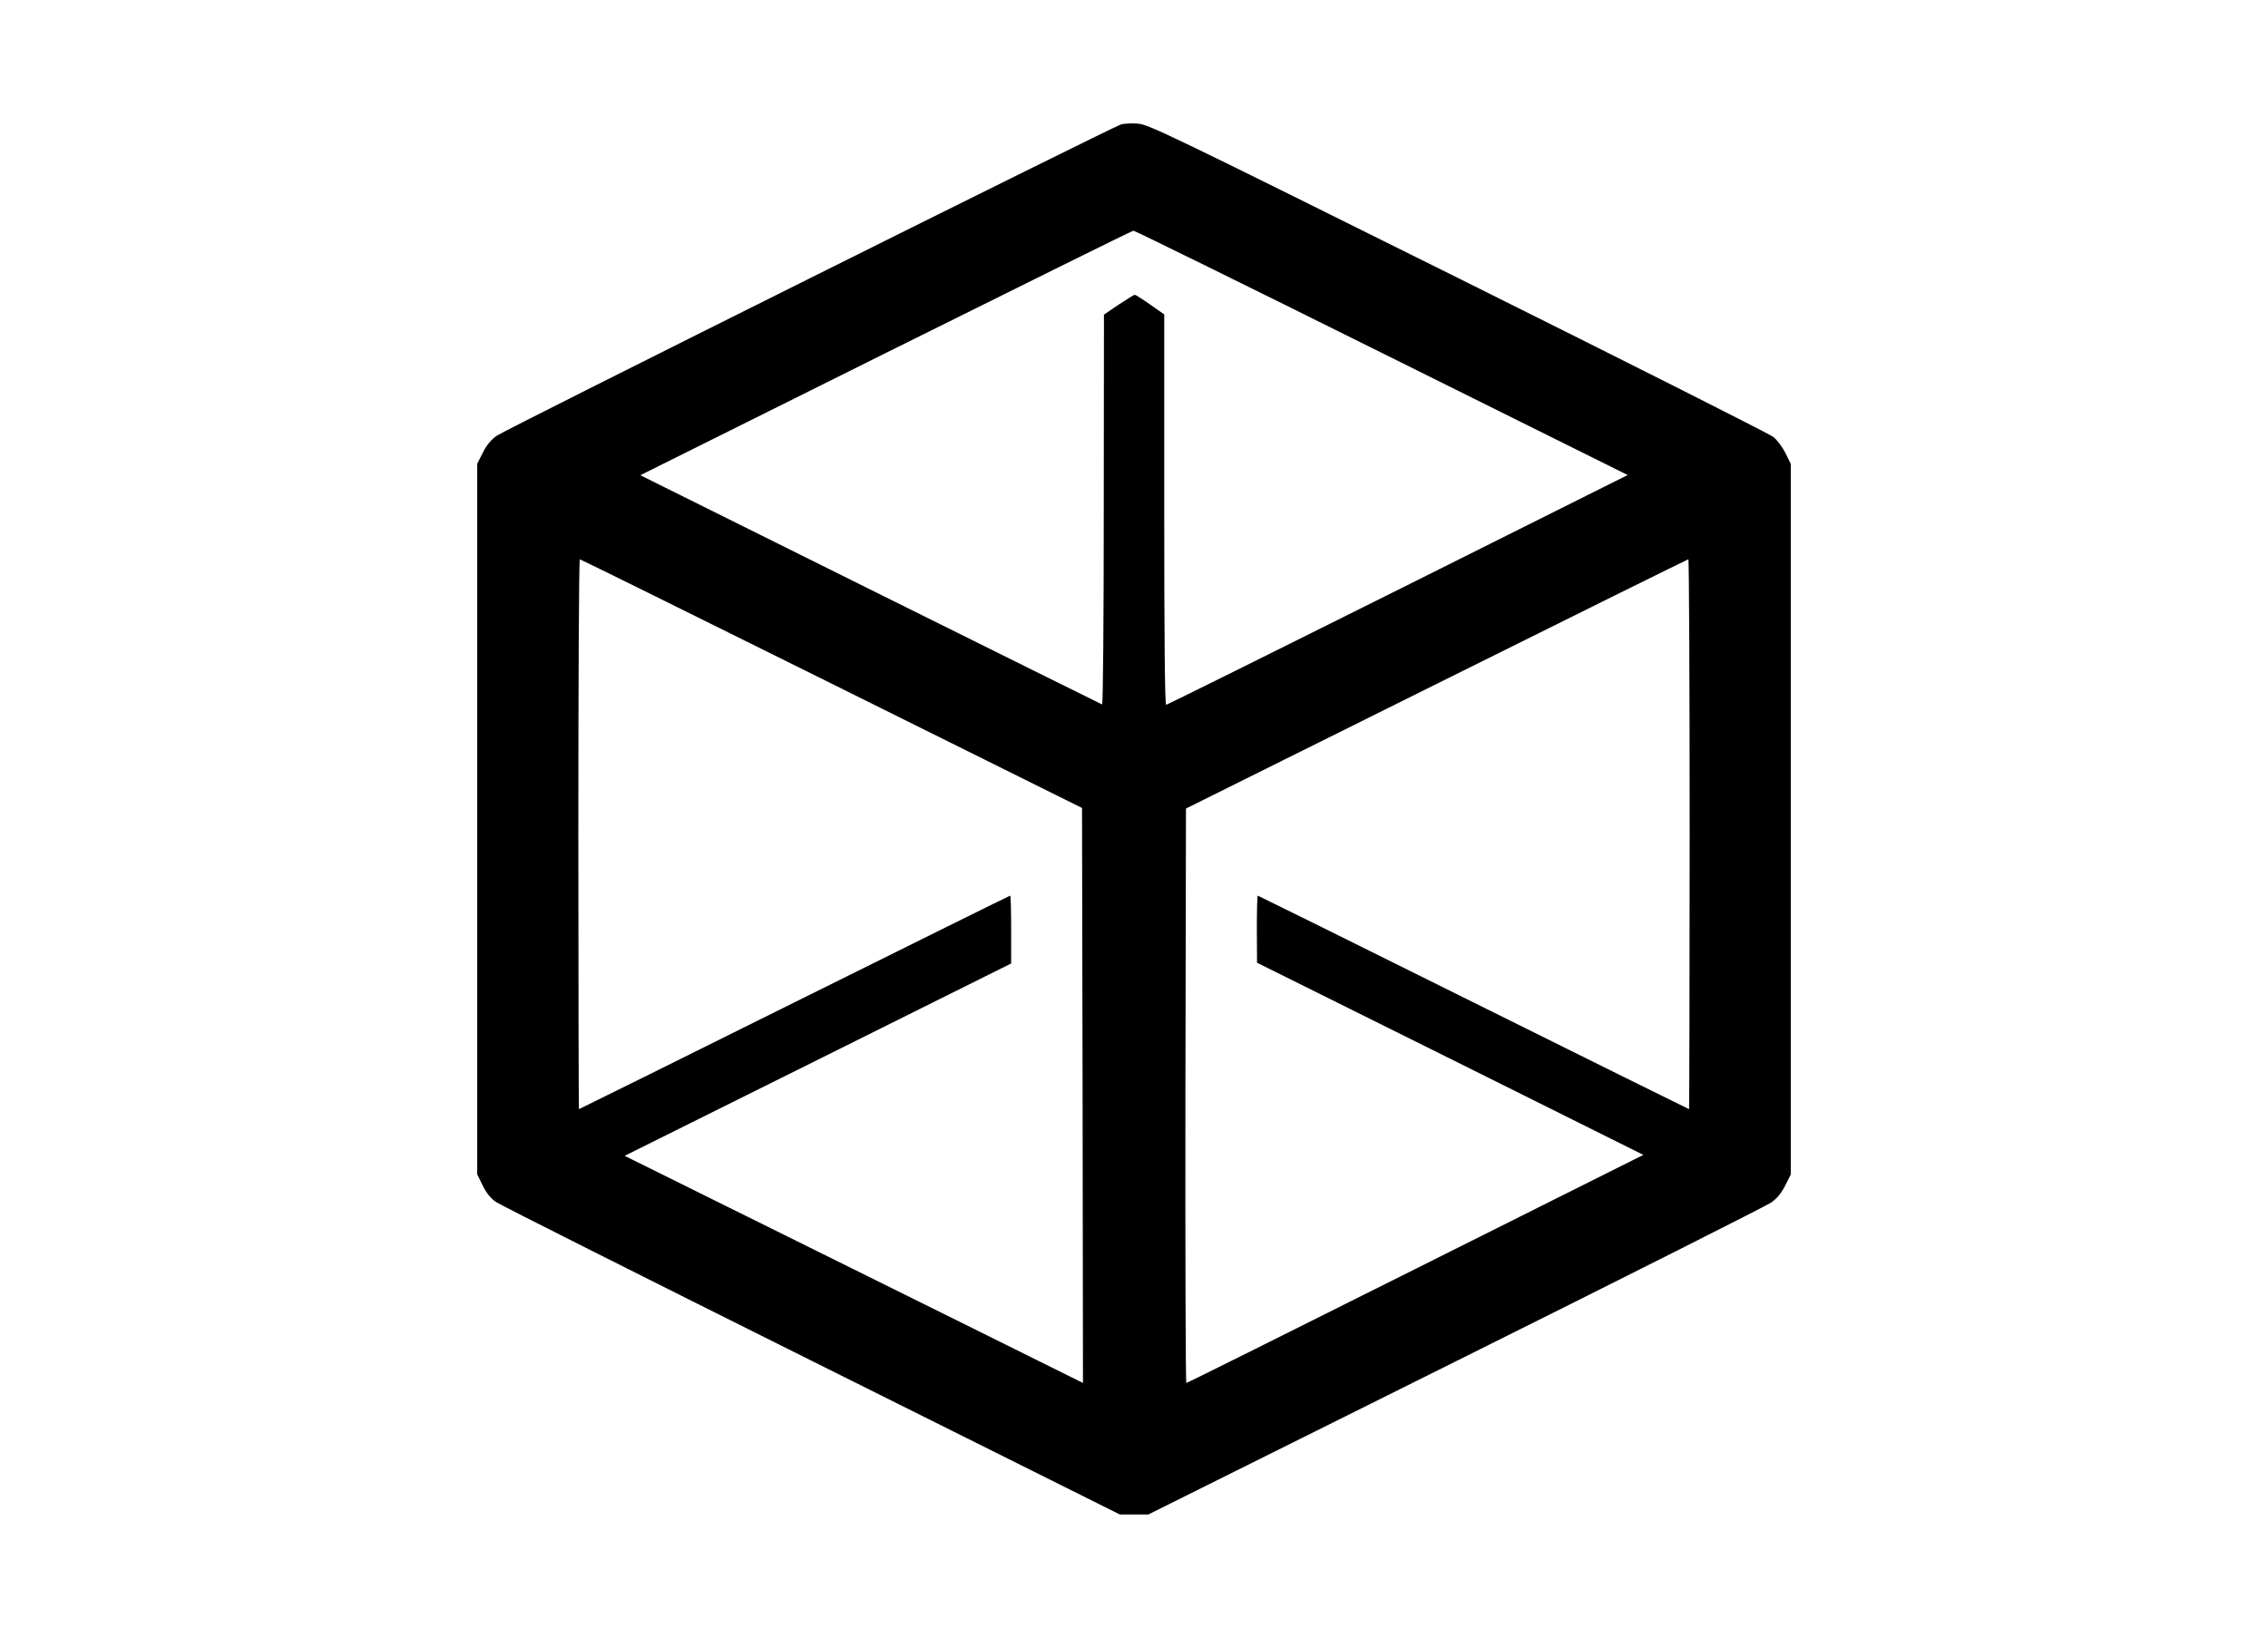 <?xml version="1.0" standalone="no"?>
<!DOCTYPE svg PUBLIC "-//W3C//DTD SVG 20010904//EN"
 "http://www.w3.org/TR/2001/REC-SVG-20010904/DTD/svg10.dtd">
<svg version="1.0" xmlns="http://www.w3.org/2000/svg"
 width="1200pt" height="867pt" viewBox="0 0 1200 867"
 preserveAspectRatio="xMidYMid meet">

<g transform="translate(0,867) scale(0.1,-0.1)"
fill="#000000" stroke="none">
<path d="M5930 8011 c-52 -17 -3257 -1615 -3300 -1646 -31 -21 -55 -50 -75
-90 l-30 -59 0 -1880 0 -1881 29 -59 c19 -39 42 -68 70 -87 22 -16 775 -394
1671 -841 l1630 -813 75 0 76 0 1624 809 c894 445 1645 824 1670 841 31 21 55
50 75 90 l30 59 0 1880 0 1881 -28 57 c-16 32 -44 70 -65 86 -20 16 -772 395
-1670 842 -1561 776 -1637 813 -1695 816 -34 2 -73 0 -87 -5z m1380 -1208
l1302 -647 -1216 -608 c-669 -334 -1221 -608 -1226 -608 -7 0 -10 373 -10
1033 l0 1033 -74 52 c-41 29 -78 52 -82 52 -4 0 -42 -24 -85 -52 l-78 -53 -1
-1033 c0 -600 -4 -1032 -9 -1030 -5 2 -556 275 -1226 608 l-1217 605 1299 647
c714 355 1303 647 1310 647 6 1 597 -290 1313 -646z m-2910 -1751 l1325 -658
3 -1522 2 -1521 -667 331 c-368 182 -913 452 -1213 601 l-545 270 1023 509
1022 509 0 179 c0 99 -2 180 -5 180 -3 0 -516 -254 -1142 -565 -625 -311
-1138 -565 -1140 -565 -1 0 -3 655 -3 1455 0 800 3 1455 8 1455 4 0 603 -296
1332 -658z m4540 -797 c0 -800 -2 -1455 -3 -1455 -2 0 -515 254 -1141 565
-625 311 -1139 565 -1141 565 -3 0 -5 -80 -5 -177 l1 -178 1022 -508 1022
-509 -1205 -603 c-663 -332 -1208 -604 -1213 -604 -4 -1 -6 683 -5 1520 l3
1520 1325 659 c729 363 1328 659 1333 660 4 0 7 -655 7 -1455z"/>
</g>
</svg>
